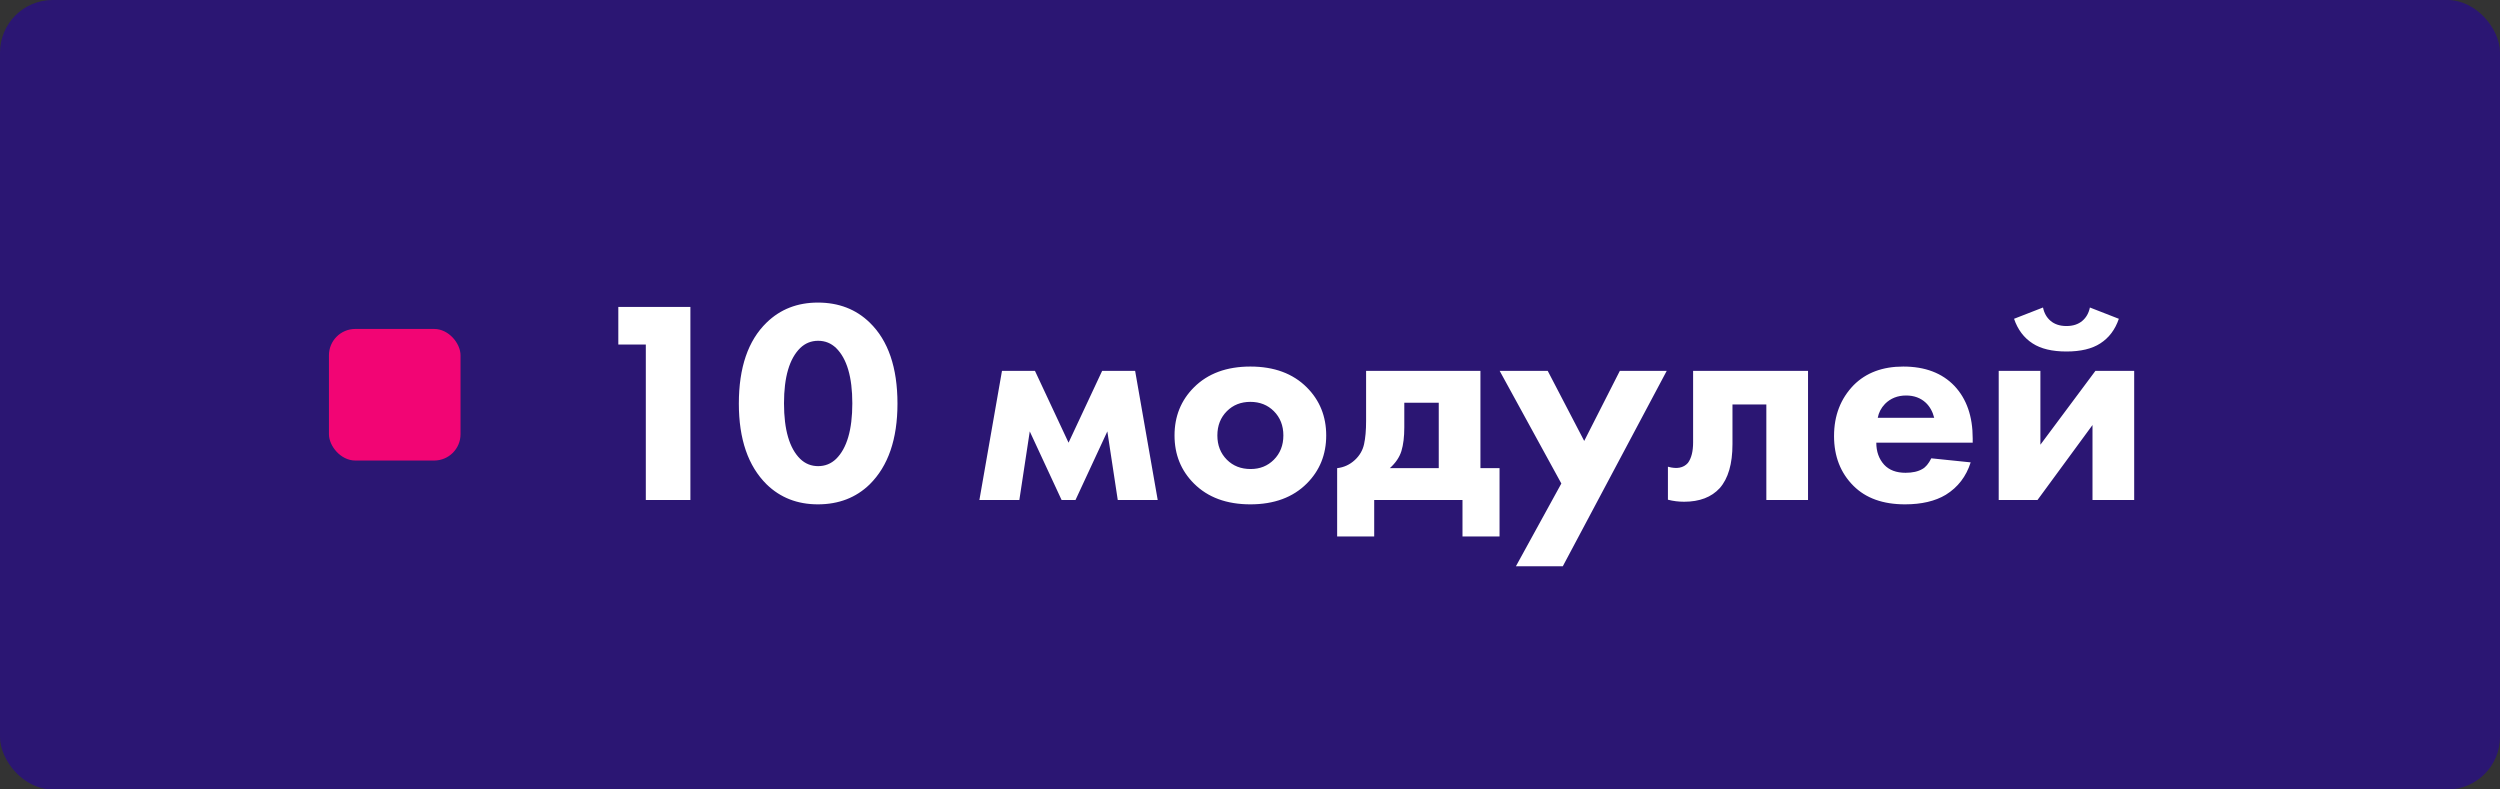 <?xml version="1.0" encoding="UTF-8"?> <svg xmlns="http://www.w3.org/2000/svg" width="190" height="60" viewBox="0 0 190 60" fill="none"><rect x="0" y="0" width="190" height="60" fill="#333333" stroke="none"/><rect width="190" height="60" rx="4" fill="#2B1673"></rect><rect x="25" y="25" width="10" height="10" rx="2" fill="#F20574"></rect><path d="M49.082 38V26.186H46.992V23.326H52.47V38H49.082ZM68.208 30.674C68.208 33.373 67.504 35.419 66.096 36.812C65.055 37.824 63.742 38.33 62.158 38.33C60.603 38.33 59.305 37.824 58.264 36.812C56.856 35.419 56.152 33.373 56.152 30.674C56.152 27.931 56.856 25.878 58.264 24.514C59.305 23.502 60.603 22.996 62.158 22.996C63.742 22.996 65.055 23.502 66.096 24.514C67.504 25.878 68.208 27.931 68.208 30.674ZM63.544 26.45C63.163 26.083 62.708 25.9 62.18 25.9C61.652 25.9 61.197 26.083 60.816 26.45C59.995 27.257 59.584 28.657 59.584 30.652C59.584 32.661 59.995 34.069 60.816 34.876C61.197 35.243 61.652 35.426 62.18 35.426C62.708 35.426 63.163 35.243 63.544 34.876C64.365 34.069 64.776 32.661 64.776 30.652C64.776 28.657 64.365 27.257 63.544 26.45ZM74.434 38L76.15 28.188H78.658L81.21 33.644L83.762 28.188H86.27L87.986 38H84.95L84.158 32.786L81.738 38H80.682L78.262 32.786L77.47 38H74.434ZM99.318 29.442C100.3 30.425 100.792 31.642 100.792 33.094C100.792 34.546 100.3 35.763 99.318 36.746C98.262 37.802 96.832 38.33 95.028 38.33C93.224 38.33 91.794 37.802 90.738 36.746C89.755 35.763 89.264 34.546 89.264 33.094C89.264 31.642 89.755 30.425 90.738 29.442C91.794 28.386 93.224 27.858 95.028 27.858C96.832 27.858 98.262 28.386 99.318 29.442ZM96.81 31.246C96.34 30.777 95.746 30.542 95.028 30.542C94.309 30.542 93.715 30.777 93.246 31.246C92.762 31.73 92.52 32.346 92.52 33.094C92.52 33.842 92.762 34.458 93.246 34.942C93.715 35.411 94.316 35.646 95.05 35.646C95.754 35.646 96.34 35.411 96.81 34.942C97.294 34.458 97.536 33.842 97.536 33.094C97.536 32.346 97.294 31.73 96.81 31.246ZM103.823 28.188H112.513V35.58H113.965V40.772H111.149V38H104.439V40.772H101.623V35.58C102.136 35.521 102.584 35.316 102.965 34.964C103.332 34.627 103.566 34.223 103.669 33.754C103.772 33.285 103.823 32.698 103.823 31.994V28.188ZM109.345 35.58V30.608H106.727V32.478C106.727 33.197 106.654 33.798 106.507 34.282C106.36 34.751 106.067 35.184 105.627 35.58H109.345ZM115.208 43.038L118.662 36.746L113.976 28.188H117.628L120.4 33.512L123.106 28.188H126.67L118.772 43.038H115.208ZM137.41 28.188V38H134.242V30.74H131.668V33.754C131.668 35.25 131.345 36.365 130.7 37.098C130.069 37.787 129.167 38.132 127.994 38.132C127.569 38.132 127.158 38.081 126.762 37.978V35.47C127.437 35.661 127.943 35.565 128.28 35.184C128.544 34.832 128.676 34.311 128.676 33.622V28.188H137.41ZM142.709 31.752H146.999C146.881 31.283 146.669 30.901 146.361 30.608C145.965 30.241 145.466 30.058 144.865 30.058C144.219 30.058 143.684 30.271 143.259 30.696C142.965 31.004 142.782 31.356 142.709 31.752ZM149.925 33.314V33.644H142.599C142.599 34.319 142.797 34.876 143.193 35.316C143.574 35.727 144.117 35.932 144.821 35.932C145.349 35.932 145.774 35.837 146.097 35.646C146.346 35.514 146.573 35.243 146.779 34.832L149.771 35.14C149.433 36.211 148.803 37.032 147.879 37.604C147.072 38.088 146.038 38.33 144.777 38.33C143.105 38.33 141.799 37.861 140.861 36.922C139.878 35.939 139.387 34.678 139.387 33.138C139.387 31.583 139.885 30.293 140.883 29.266C141.821 28.327 143.075 27.858 144.645 27.858C146.302 27.858 147.6 28.349 148.539 29.332C149.463 30.315 149.925 31.642 149.925 33.314ZM151.902 28.188H155.07V33.798L159.25 28.188H162.198V38H159.03V32.302L154.85 38H151.902V28.188ZM158.832 23.37L161.032 24.228C160.753 25.049 160.284 25.673 159.624 26.098C158.993 26.509 158.135 26.714 157.05 26.714C155.965 26.714 155.107 26.509 154.476 26.098C153.816 25.673 153.347 25.049 153.068 24.228L155.268 23.37C155.356 23.795 155.547 24.133 155.84 24.382C156.148 24.646 156.551 24.778 157.05 24.778C157.549 24.778 157.952 24.646 158.26 24.382C158.553 24.133 158.744 23.795 158.832 23.37Z" fill="white"></path></svg> 